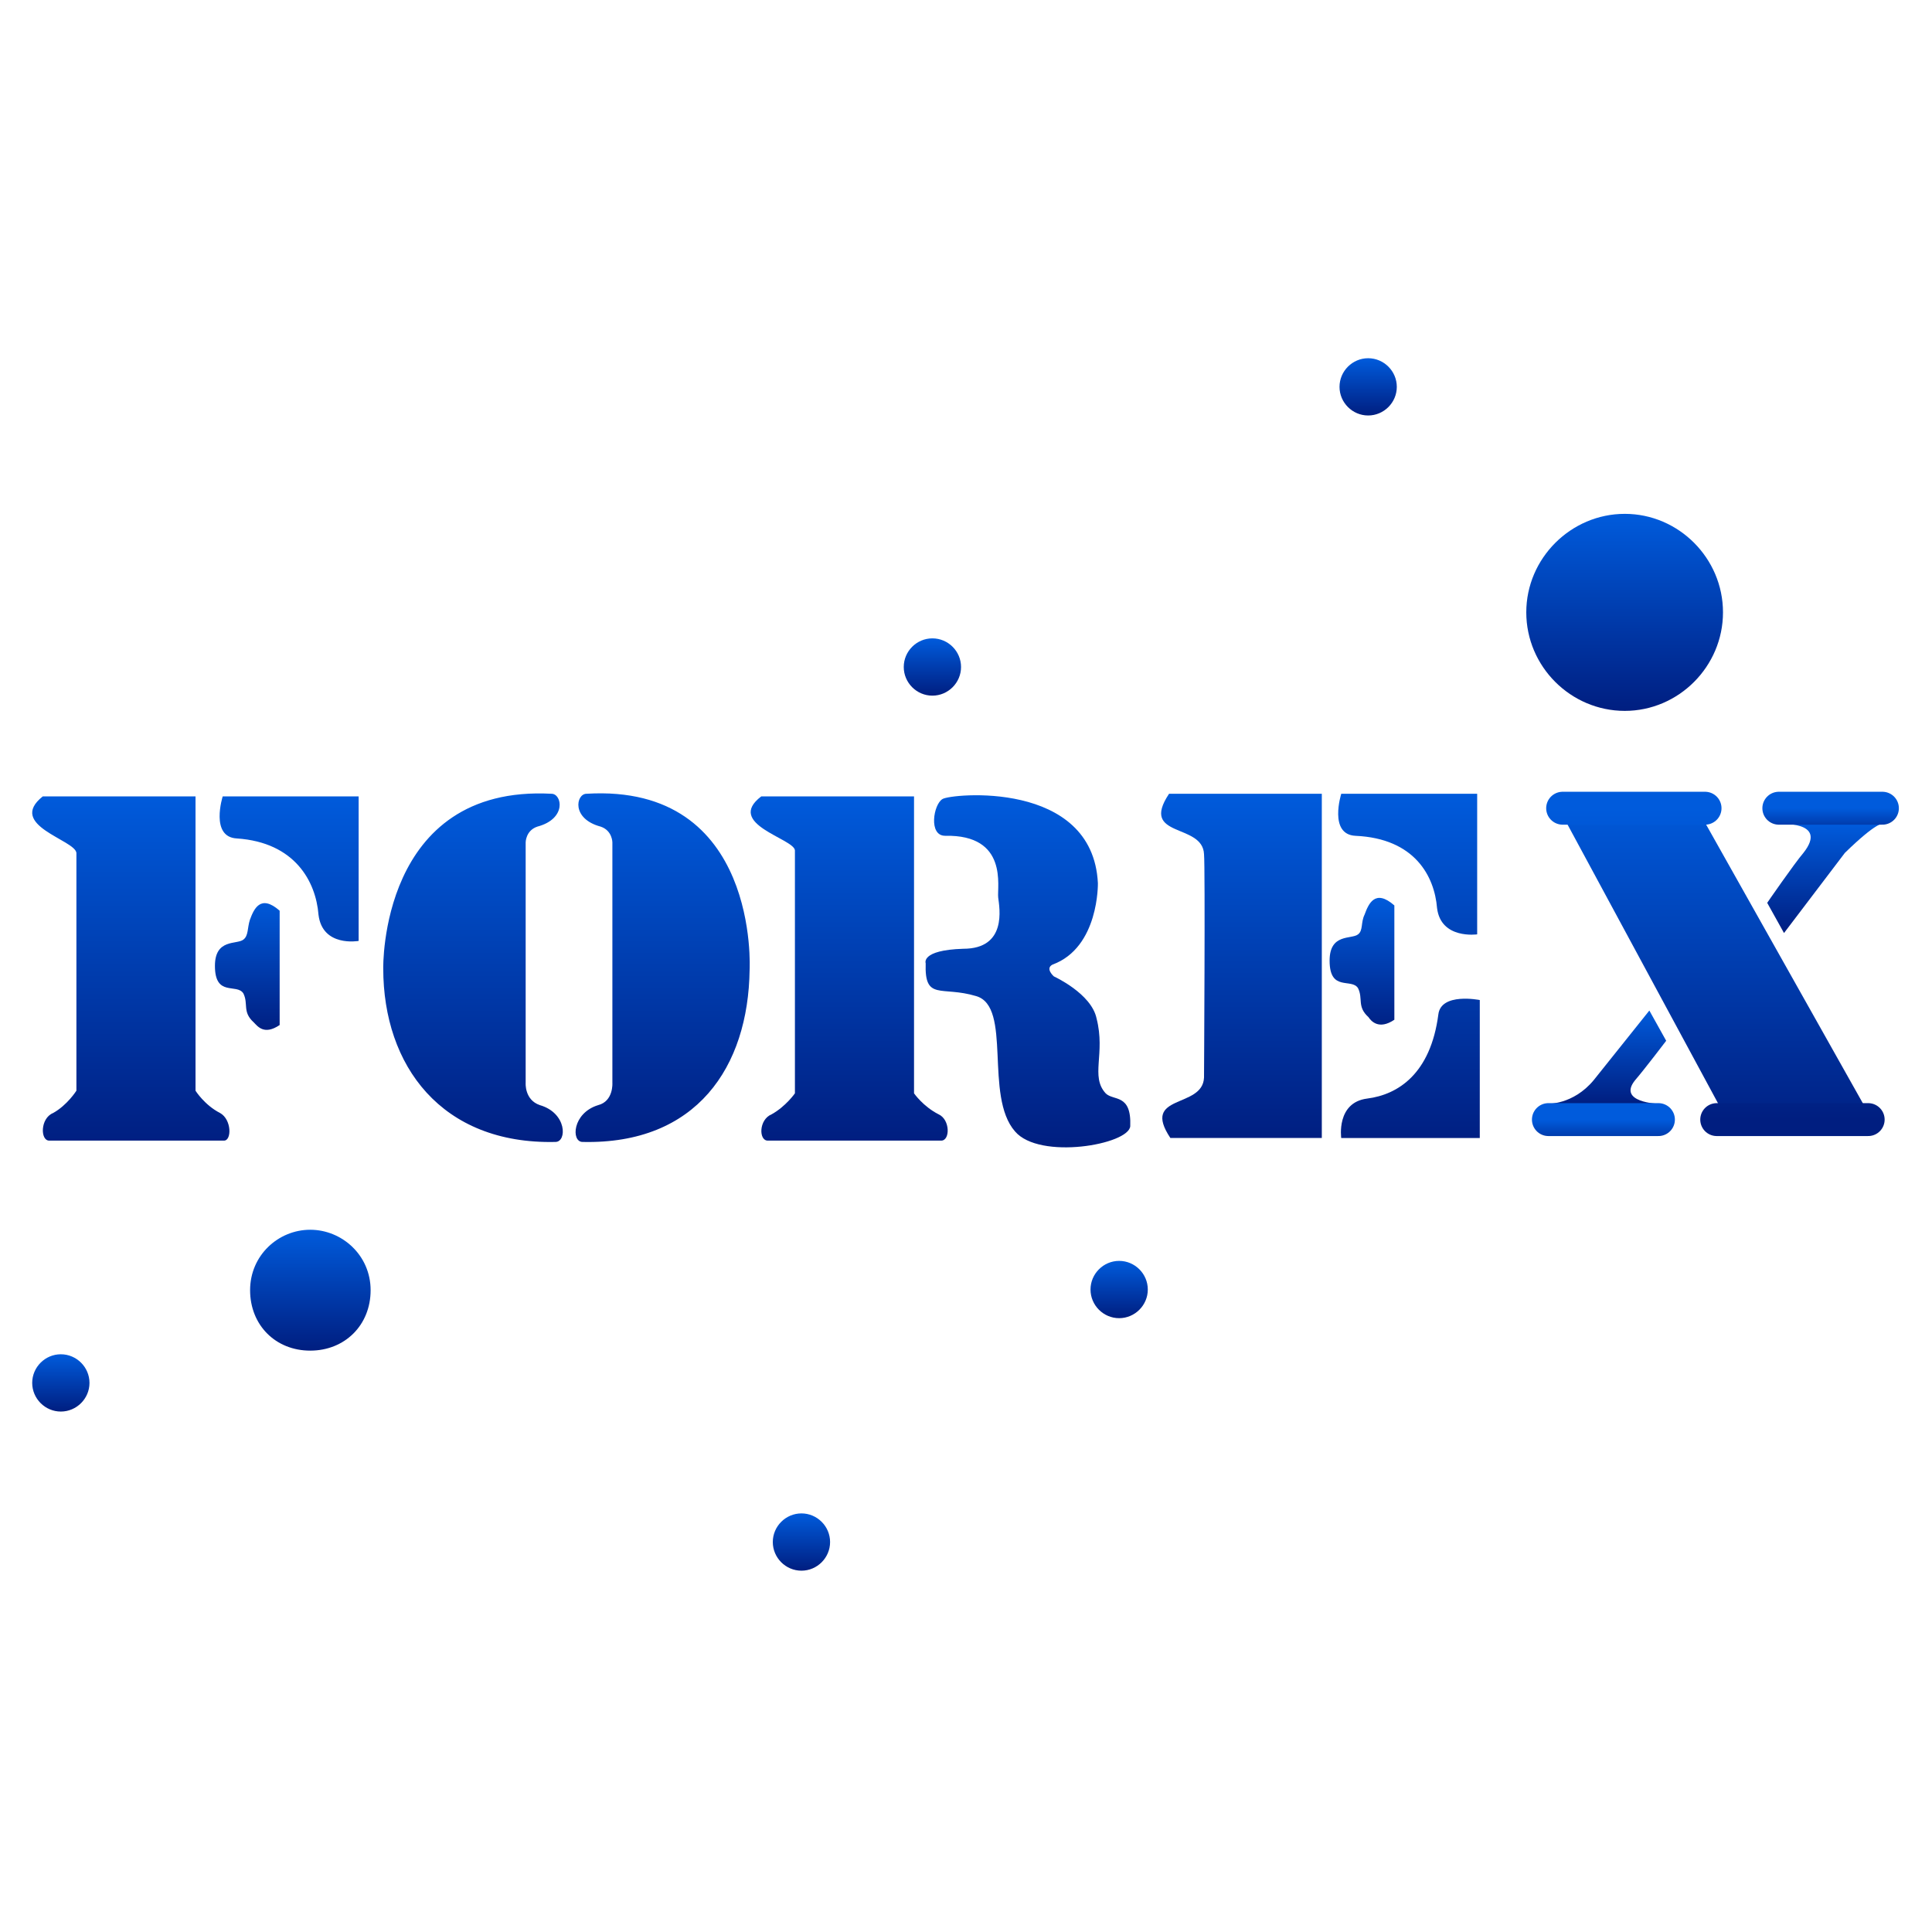<svg width="60" height="60" viewBox="0 0 60 60" fill="none" xmlns="http://www.w3.org/2000/svg">
<path fill-rule="evenodd" clip-rule="evenodd" d="M41.654 24.651H45.875V29.017C45.875 29.017 44.749 29.18 44.629 28.201C44.549 27.222 43.946 26.039 42.096 25.957C41.252 25.916 41.654 24.651 41.654 24.651ZM45.956 31.057V35.342H41.653C41.653 35.342 41.493 34.24 42.458 34.117C43.423 33.995 44.428 33.342 44.669 31.506C44.749 30.813 45.956 31.057 45.956 31.057ZM1.529 35.423C1.247 35.423 1.247 34.729 1.649 34.566C2.091 34.321 2.373 33.872 2.373 33.872V26.488C2.333 26.08 0.202 25.631 1.328 24.733H6.072V33.873C6.072 33.873 6.354 34.322 6.836 34.566C7.198 34.77 7.198 35.423 6.957 35.423L1.529 35.423ZM6.916 24.733H11.138V29.221C11.138 29.221 10.012 29.425 9.891 28.405C9.81 27.385 9.167 26.161 7.358 26.039C6.514 25.998 6.916 24.733 6.916 24.733ZM17.128 24.651C17.45 24.651 17.611 25.427 16.686 25.672C16.325 25.794 16.325 26.161 16.325 26.161V33.628C16.325 33.628 16.284 34.158 16.767 34.321C17.611 34.566 17.611 35.464 17.249 35.464C13.711 35.545 11.902 33.097 11.902 30.078C11.902 30.078 11.781 24.366 17.128 24.651ZM18.214 24.651C17.892 24.651 17.732 25.427 18.656 25.672C19.018 25.794 19.018 26.161 19.018 26.161V33.628C19.018 33.628 19.058 34.198 18.576 34.321C17.772 34.566 17.732 35.464 18.093 35.464C21.631 35.545 23.239 33.138 23.28 30.119C23.28 30.119 23.601 24.325 18.214 24.651ZM29.27 24.815C29.512 24.651 33.934 24.203 34.096 27.426C34.096 27.426 34.136 29.425 32.688 29.956C32.447 30.078 32.729 30.323 32.729 30.323C32.729 30.323 33.895 30.853 34.055 31.629C34.337 32.73 33.855 33.424 34.337 33.954C34.578 34.198 35.141 33.954 35.101 34.974C35.06 35.545 32.286 36.035 31.522 35.137C30.557 34.035 31.442 31.261 30.316 30.935C29.231 30.608 28.708 31.097 28.748 29.915C28.748 29.915 28.587 29.506 29.914 29.465C31.282 29.465 31.04 28.2 31 27.874C30.96 27.548 31.322 25.916 29.352 25.956C28.828 25.957 28.989 24.978 29.27 24.815Z" fill="url(#paint0_linear_191_675)"/>
<path fill-rule="evenodd" clip-rule="evenodd" d="M23.843 35.423C23.561 35.423 23.561 34.77 23.963 34.606C24.405 34.361 24.687 33.954 24.687 33.954V26.406C24.646 26.039 22.516 25.59 23.641 24.733H28.386V33.954C28.386 33.954 28.667 34.362 29.149 34.606C29.511 34.77 29.511 35.423 29.23 35.423H23.843ZM37.432 35.341H36.347C35.422 33.954 37.352 34.443 37.392 33.464C37.392 33.464 37.432 26.936 37.392 26.528C37.352 25.549 35.382 26.038 36.306 24.651H41.05V35.341H37.432ZM48.65 25.549H52.952L57.977 34.484H53.474L48.65 25.549Z" fill="url(#paint1_linear_191_675)"/>
<path d="M53.314 34.77H58.018M48.529 25.1H52.952" stroke="url(#paint2_linear_191_675)" stroke-width="1.022" stroke-miterlimit="2.613" stroke-linecap="round"/>
<path fill-rule="evenodd" clip-rule="evenodd" d="M55.204 25.59C55.204 25.59 56.811 25.467 56.007 26.487C55.726 26.814 54.882 28.038 54.882 28.038L55.404 28.976L57.294 26.487C58.299 25.508 58.46 25.59 58.46 25.59H55.204Z" fill="url(#paint3_linear_191_675)"/>
<path d="M55.243 25.1H58.46" stroke="url(#paint4_linear_191_675)" stroke-width="1.022" stroke-miterlimit="2.613" stroke-linecap="round"/>
<path fill-rule="evenodd" clip-rule="evenodd" d="M51.504 34.28C51.504 34.28 50.218 34.239 50.78 33.546C51.062 33.22 51.745 32.322 51.745 32.322L51.222 31.383L49.493 33.546C48.85 34.321 48.046 34.28 48.046 34.28H51.504Z" fill="url(#paint5_linear_191_675)"/>
<path d="M51.504 34.77H48.087" stroke="url(#paint6_linear_191_675)" stroke-width="1.022" stroke-miterlimit="2.613" stroke-linecap="round"/>
<path fill-rule="evenodd" clip-rule="evenodd" d="M7.881 31.751C7.519 31.425 7.72 31.179 7.559 30.853C7.358 30.527 6.675 30.975 6.675 29.996C6.675 29.14 7.358 29.343 7.559 29.18C7.72 29.058 7.68 28.813 7.76 28.568C7.881 28.242 8.082 27.752 8.685 28.283V31.833C8.203 32.159 8.002 31.873 7.881 31.751ZM42.498 31.587C42.137 31.261 42.337 31.017 42.176 30.69C41.976 30.364 41.292 30.813 41.292 29.833C41.292 28.976 41.976 29.18 42.176 29.017C42.337 28.895 42.257 28.65 42.378 28.405C42.498 28.079 42.699 27.589 43.303 28.119V31.669C42.82 31.995 42.579 31.709 42.498 31.587Z" fill="url(#paint7_linear_191_675)"/>
<path d="M9.634 38.191C8.646 38.191 7.767 38.983 7.767 40.068C7.767 41.153 8.558 41.945 9.634 41.945C10.709 41.945 11.51 41.153 11.51 40.068C11.51 38.983 10.621 38.191 9.634 38.191Z" fill="url(#paint8_linear_191_675)"/>
<path d="M50.459 22.077C52.131 22.077 53.509 20.698 53.509 19.017C53.509 17.336 52.131 15.958 50.459 15.958C48.788 15.958 47.4 17.336 47.4 19.017C47.4 20.698 48.778 22.077 50.459 22.077Z" fill="url(#paint9_linear_191_675)"/>
<path d="M34.756 39.158C35.245 39.158 35.646 39.559 35.646 40.047C35.646 40.536 35.245 40.937 34.756 40.937C34.267 40.937 33.867 40.536 33.867 40.047C33.867 39.559 34.267 39.158 34.756 39.158Z" fill="url(#paint10_linear_191_675)"/>
<path d="M42.489 11.125C42.978 11.125 43.379 11.525 43.379 12.014C43.379 12.503 42.978 12.903 42.489 12.903C42.001 12.903 41.6 12.503 41.6 12.014C41.6 11.525 42.001 11.125 42.489 11.125Z" fill="url(#paint11_linear_191_675)"/>
<path d="M28.956 19.825C29.445 19.825 29.846 20.225 29.846 20.714C29.846 21.203 29.445 21.604 28.956 21.604C28.467 21.604 28.067 21.203 28.067 20.714C28.067 20.225 28.467 19.825 28.956 19.825Z" fill="url(#paint12_linear_191_675)"/>
<path d="M24.89 47C25.378 47 25.779 47.401 25.779 47.889C25.779 48.378 25.378 48.779 24.89 48.779C24.401 48.779 24 48.378 24 47.889C24 47.401 24.401 47 24.89 47Z" fill="url(#paint13_linear_191_675)"/>
<path d="M1.889 42.058C2.378 42.058 2.779 42.459 2.779 42.947C2.779 43.436 2.378 43.837 1.889 43.837C1.401 43.837 1 43.436 1 42.947C1 42.459 1.401 42.058 1.889 42.058Z" fill="url(#paint14_linear_191_675)"/>
<defs>
<linearGradient id="paint0_linear_191_675" x1="23.478" y1="24.638" x2="23.478" y2="35.632" gradientUnits="userSpaceOnUse">
<stop stop-color="#005BDC"/>
<stop offset="1" stop-color="#001E80"/>
</linearGradient>
<linearGradient id="paint1_linear_191_675" x1="40.645" y1="24.651" x2="40.645" y2="35.423" gradientUnits="userSpaceOnUse">
<stop stop-color="#005BDC"/>
<stop offset="1" stop-color="#001E80"/>
</linearGradient>
<linearGradient id="paint2_linear_191_675" x1="53.273" y1="25.1" x2="53.273" y2="34.77" gradientUnits="userSpaceOnUse">
<stop stop-color="#005BDC"/>
<stop offset="1" stop-color="#001E80"/>
</linearGradient>
<linearGradient id="paint3_linear_191_675" x1="56.671" y1="25.585" x2="56.671" y2="28.976" gradientUnits="userSpaceOnUse">
<stop stop-color="#005BDC"/>
<stop offset="1" stop-color="#001E80"/>
</linearGradient>
<linearGradient id="paint4_linear_191_675" x1="56.852" y1="25.1" x2="56.852" y2="26.1" gradientUnits="userSpaceOnUse">
<stop stop-color="#005BDC"/>
<stop offset="1" stop-color="#001E80"/>
</linearGradient>
<linearGradient id="paint5_linear_191_675" x1="49.895" y1="31.383" x2="49.895" y2="34.28" gradientUnits="userSpaceOnUse">
<stop stop-color="#005BDC"/>
<stop offset="1" stop-color="#001E80"/>
</linearGradient>
<linearGradient id="paint6_linear_191_675" x1="49.796" y1="34.77" x2="49.796" y2="35.77" gradientUnits="userSpaceOnUse">
<stop stop-color="#005BDC"/>
<stop offset="1" stop-color="#001E80"/>
</linearGradient>
<linearGradient id="paint7_linear_191_675" x1="41.995" y1="27.885" x2="41.995" y2="32.076" gradientUnits="userSpaceOnUse">
<stop stop-color="#005BDC"/>
<stop offset="1" stop-color="#001E80"/>
</linearGradient>
<linearGradient id="paint8_linear_191_675" x1="9.639" y1="38.191" x2="9.639" y2="41.945" gradientUnits="userSpaceOnUse">
<stop stop-color="#005BDC"/>
<stop offset="1" stop-color="#001E80"/>
</linearGradient>
<linearGradient id="paint9_linear_191_675" x1="50.455" y1="15.958" x2="50.455" y2="22.077" gradientUnits="userSpaceOnUse">
<stop stop-color="#005BDC"/>
<stop offset="1" stop-color="#001E80"/>
</linearGradient>
<linearGradient id="paint10_linear_191_675" x1="34.756" y1="39.158" x2="34.756" y2="40.937" gradientUnits="userSpaceOnUse">
<stop stop-color="#005BDC"/>
<stop offset="1" stop-color="#001E80"/>
</linearGradient>
<linearGradient id="paint11_linear_191_675" x1="42.489" y1="11.125" x2="42.489" y2="12.903" gradientUnits="userSpaceOnUse">
<stop stop-color="#005BDC"/>
<stop offset="1" stop-color="#001E80"/>
</linearGradient>
<linearGradient id="paint12_linear_191_675" x1="28.956" y1="19.825" x2="28.956" y2="21.604" gradientUnits="userSpaceOnUse">
<stop stop-color="#005BDC"/>
<stop offset="1" stop-color="#001E80"/>
</linearGradient>
<linearGradient id="paint13_linear_191_675" x1="24.89" y1="47" x2="24.89" y2="48.779" gradientUnits="userSpaceOnUse">
<stop stop-color="#005BDC"/>
<stop offset="1" stop-color="#001E80"/>
</linearGradient>
<linearGradient id="paint14_linear_191_675" x1="1.889" y1="42.058" x2="1.889" y2="43.837" gradientUnits="userSpaceOnUse">
<stop stop-color="#005BDC"/>
<stop offset="1" stop-color="#001E80"/>
</linearGradient>
</defs>
</svg>
